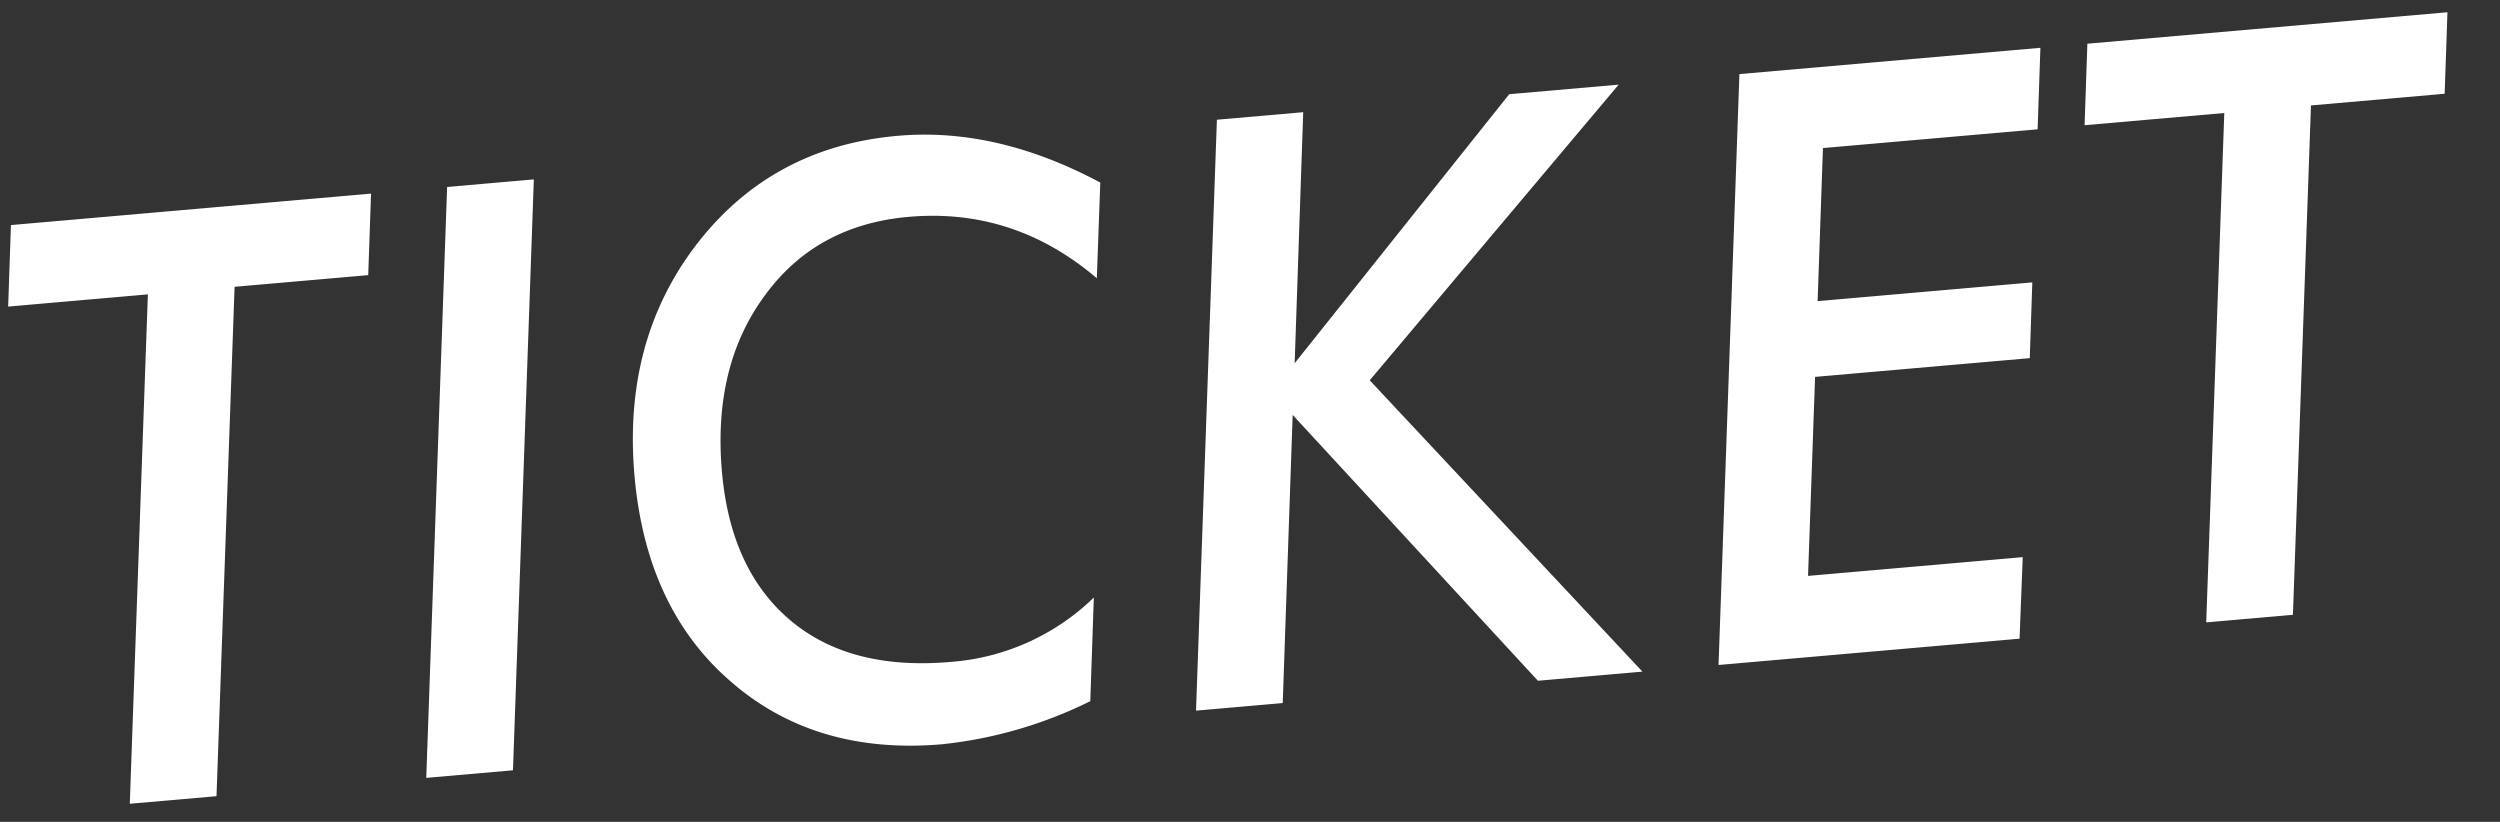 <svg xmlns="http://www.w3.org/2000/svg" width="385.33" height="126.68" viewBox="0 0 385.33 126.68">
  <rect x="0" y="0" width="385.33" height="126.68" fill="#333333" stroke="none"/>
  <path id="パス_119404" data-name="パス 119404" d="M41.719-77.988,32.109,0H18.691L28.3-77.988H6.68L8.2-90.469H63.926L62.4-77.988Zm47.4-12.48L77.988,0H64.57L75.7-90.469Zm86.953,8.086-1.816,14.648Q162.48-79.687,146.191-79.687q-14.355,0-23.2,10.2-8.906,10.137-8.906,26.426,0,15.234,8.555,23.789,8.5,8.5,24.023,8.5a35.406,35.406,0,0,0,22.852-7.969L167.578-2.871a67.17,67.17,0,0,1-23.262,4.629q-19.687,0-31.7-12.48-12.012-12.363-12.012-32.93,0-20.977,12.773-34.8,12.832-13.828,32.227-13.828Q160.9-92.285,176.074-82.383Zm32.109-8.086L203.5-52.031l36.563-38.437h16.934L214.8-48.4,252.773,0H236.6L202.5-44.121,197.109,0H183.691l11.133-90.469Zm114.082,0-1.523,12.48H287.52l-2.871,23.438h33.223l-1.406,11.6H283.242l-3.75,30.469h33.223L311.133,0H264.551l11.133-90.469Zm40.781,12.48L353.438,0H340.02l9.609-77.988H328.008l1.523-12.48h55.723l-1.523,12.48Z" transform="matrix(0.996, -0.087, 0.087, 0.996, 1.389, 125.511)" fill="#fff"/>
</svg>
